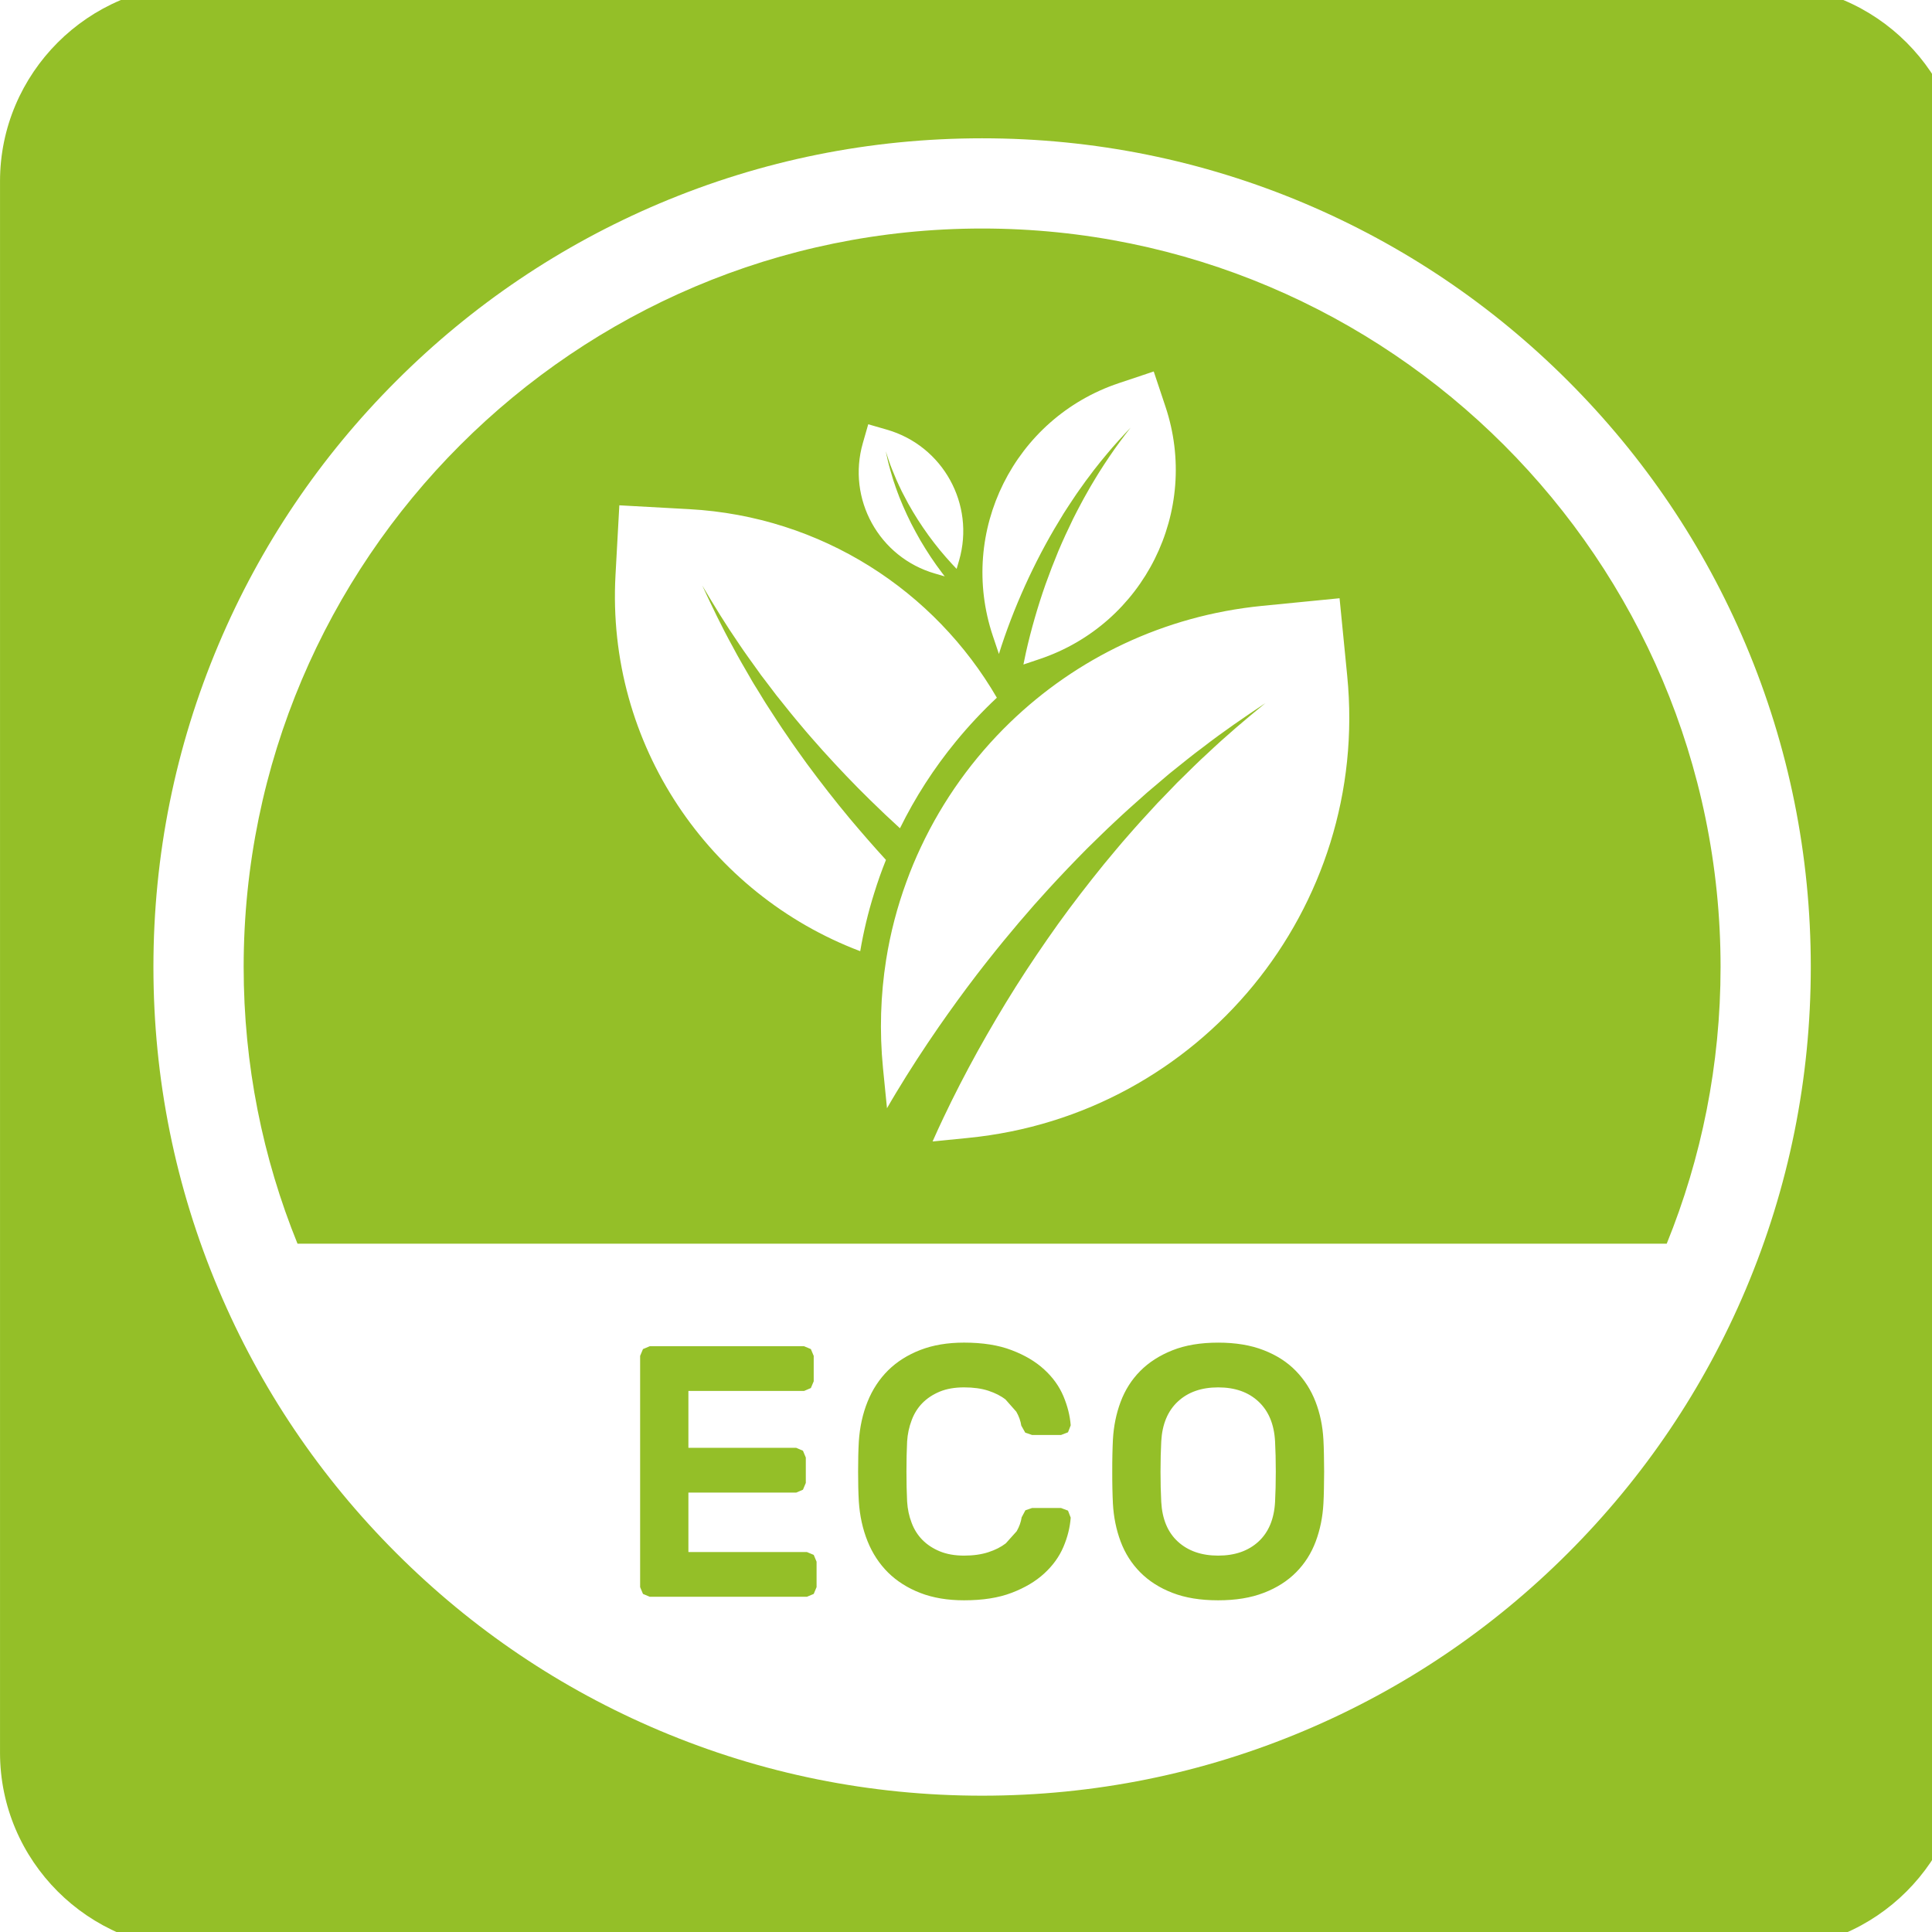 <svg width="75" height="75" preserveAspectRatio="xMinYMin meet" viewBox="0 0 75 75" xmlns="http://www.w3.org/2000/svg" version="1.0" fill-rule="evenodd" xmlns:xlink="http://www.w3.org/1999/xlink"><title>...</title><desc>...</desc><g id="group" transform="scale(1,-1) translate(0,-75)" clip="0 0 75 75"><g transform=""><g transform=" matrix(0.033,0,0,-0.033,0,75.59)"><g transform=""><g transform=""><path d="M 231.05 0.03 L 2079.59 0.03 C 2206.69 0.03 2310.69 104.03 2310.69 231.08 L 2310.69 2079.67 C 2310.69 2206.79 2206.69 2310.72 2079.59 2310.72 L 231.05 2310.72 C 103.95 2310.72 0.02 2206.79 0.02 2079.67 L 0.02 231.08 C 0.02 104.03 103.95 0.03 231.05 0.03 Z M 1960.67 1480.89 L 349.97 1480.89 C 309.12 1380.32 286.63 1270.47 286.63 1155.39 C 286.63 676.45 676.37 286.7 1155.32 286.7 C 1634.33 286.7 2024.01 676.46 2024.01 1155.39 C 2024.01 1270.46 2001.52 1380.32 1960.67 1480.89 Z M 2053.54 775.92 C 2004.44 659.83 1934.14 555.58 1844.64 466.09 C 1755.13 376.58 1650.89 306.34 1534.79 257.17 C 1414.59 206.38 1286.93 180.57 1155.31 180.57 C 1023.74 180.57 896.09 206.37 775.9 257.17 C 659.79 306.34 555.55 376.57 466.05 466.09 C 376.49 555.58 306.23 659.82 257.13 775.92 C 206.27 896.19 180.48 1023.85 180.48 1155.4 C 180.48 1286.97 206.27 1414.62 257.13 1534.88 C 306.23 1650.92 376.48 1755.22 466.05 1844.73 C 555.54 1934.24 659.78 2004.55 775.9 2053.63 C 896.08 2104.44 1023.74 2130.25 1155.31 2130.25 C 1286.93 2130.25 1414.59 2104.45 1534.79 2053.63 C 1650.88 2004.55 1755.13 1934.24 1844.64 1844.73 C 1934.13 1755.22 2004.44 1650.93 2053.54 1534.88 C 2104.35 1414.63 2130.14 1286.97 2130.14 1155.4 C 2130.14 1023.85 2104.35 896.19 2053.54 775.92 Z M 1138.99 1356.48 L 1097.05 1360.64 C 1101.14 1351.4 1105.37 1342.18 1109.7 1333.07 C 1122.23 1306.54 1135.75 1280.44 1149.99 1254.63 C 1164.3 1228.89 1179.28 1203.45 1195.05 1178.45 C 1210.82 1153.51 1227.46 1128.99 1244.63 1104.9 C 1261.93 1080.81 1280.09 1057.4 1298.8 1034.3 C 1308.33 1022.93 1317.69 1011.37 1327.59 1000.25 L 1334.94 991.88 L 1342.39 983.56 L 1357.48 967.11 L 1361.28 962.95 L 1365.13 958.98 L 1372.89 950.96 L 1380.65 942.9 L 1384.51 938.86 L 1388.53 934.94 C 1399.17 924.49 1409.69 913.92 1420.76 903.88 C 1442.46 883.34 1465.39 864.02 1488.56 845.01 C 1463.62 861.63 1438.79 878.58 1414.94 897.04 C 1402.84 905.97 1391.23 915.5 1379.43 924.92 L 1375.03 928.46 L 1370.75 932.13 L 1362.12 939.46 L 1353.51 946.74 L 1349.18 950.41 L 1344.95 954.19 L 1328.07 969.23 L 1319.7 976.87 L 1311.38 984.63 C 1300.25 994.91 1289.61 1005.6 1278.75 1016.12 C 1263.2 1031.84 1247.87 1047.85 1232.95 1064.18 C 1227.46 1070.23 1221.95 1076.28 1216.5 1082.46 C 1210.38 1089.43 1204.28 1096.51 1198.22 1103.6 C 1186.31 1117.67 1174.56 1131.92 1163.14 1146.41 L 1158.3 1152.53 L 1148.58 1165.06 C 1133.29 1185.04 1118.49 1205.47 1104.13 1226.13 C 1086.77 1251.26 1070.08 1276.87 1054.25 1303.16 C 1050.58 1309.21 1046.97 1315.4 1043.42 1321.56 L 1038.71 1274.3 C 1034.45 1230.89 1035.9 1188.22 1042.38 1147.08 C 1047.39 1115.4 1055.46 1084.66 1066.3 1055.13 C 1071.36 1041.18 1077.04 1027.56 1083.35 1014.23 C 1109.14 959.33 1144.79 909.62 1188.2 867.69 C 1265.91 792.55 1368.61 742.12 1484.6 730.61 L 1575.81 721.63 L 1584.8 812.84 C 1611.82 1086.07 1412.21 1329.45 1138.98 1356.47 Z M 869.07 774.95 C 853.84 752.87 839.85 729.89 826.14 706.72 C 837.46 731.12 849.14 755.5 862.22 779.16 C 868.51 791.15 875.36 802.76 882.15 814.5 L 884.65 818.9 L 887.28 823.25 L 892.67 831.93 L 897.92 840.54 L 900.61 844.89 L 903.37 849.17 L 914.44 866.22 L 920.05 874.71 L 925.8 883.1 C 933.32 894.4 941.38 905.35 949.27 916.41 C 965.47 938.3 982.16 959.82 999.65 980.79 C 1013.48 997.24 1027.59 1013.49 1042.21 1029.45 C 1037.06 1042.22 1032.49 1055.19 1028.38 1068.46 C 1021.29 1090.95 1015.85 1113.76 1011.93 1136.81 C 834.64 1069.79 713.11 893.91 724.04 694.54 L 728.56 612.31 L 810.72 616.83 C 966.74 625.39 1099.6 712.94 1172.66 838.64 C 1155.61 854.6 1139.58 871.71 1124.53 890.06 C 1098.55 921.72 1076.54 955.9 1058.69 992.22 C 1046.77 981.34 1034.96 970.21 1023.42 958.84 C 1004.39 940.24 986.06 920.92 968.14 901.11 C 959.34 891.15 950.36 881.18 941.85 870.85 L 935.44 863.21 L 929.08 855.45 L 916.55 839.8 L 913.38 835.88 L 910.38 831.91 L 904.31 823.9 L 898.21 815.89 L 895.14 811.9 L 892.26 807.81 C 884.44 796.93 876.49 786.11 869.04 774.92 Z M 1222.81 793.23 L 1203.92 799.59 L 1206.85 785.52 C 1209.85 772.02 1213.33 758.57 1217.18 745.18 C 1221.03 731.78 1225.26 718.53 1229.9 705.32 C 1234.6 692.17 1239.62 679.15 1244.99 666.19 C 1250.43 653.3 1256.36 640.58 1262.48 627.98 C 1265.72 621.74 1268.79 615.45 1272.2 609.28 L 1274.71 604.64 L 1277.27 600.05 L 1282.47 590.88 L 1283.8 588.61 L 1285.15 586.36 L 1287.91 581.77 L 1290.6 577.32 L 1292 575.05 L 1293.4 572.8 C 1297.2 566.93 1300.99 560.88 1304.96 555.12 C 1312.85 543.39 1321.34 532.07 1330.02 520.89 C 1320.3 531.15 1310.64 541.55 1301.6 552.55 C 1296.96 557.92 1292.61 563.55 1288.15 569.17 L 1286.5 571.25 L 1284.91 573.4 L 1281.72 577.68 L 1278.48 581.96 L 1276.9 584.04 L 1275.37 586.24 L 1269.13 594.97 L 1266.06 599.37 L 1263.06 603.84 C 1259.04 609.7 1255.24 615.76 1251.33 621.74 C 1243.81 633.91 1236.53 646.26 1229.68 658.86 C 1222.83 671.44 1216.35 684.28 1210.24 697.25 C 1204.14 710.28 1198.39 723.49 1193.01 736.87 C 1187.69 750.27 1182.66 763.84 1178.14 777.6 L 1175.09 787.2 L 1167.93 765.92 C 1126.72 642.91 1193.06 509.81 1316.14 468.6 L 1357.21 454.86 L 1370.9 495.88 C 1412.18 618.94 1345.79 752.04 1222.78 793.25 Z M 1128.29 677 L 1125.34 687.1 L 1120.14 681.59 C 1115.13 676.22 1110.37 670.65 1105.65 665.02 C 1101.01 659.34 1096.48 653.46 1092.15 647.53 C 1087.8 641.53 1083.71 635.43 1079.67 629.19 C 1075.7 622.95 1071.91 616.59 1068.3 610.11 L 1063.1 600.27 L 1061.82 597.83 L 1060.54 595.32 L 1058.15 590.26 L 1057.54 589.03 L 1056.99 587.75 L 1055.83 585.24 L 1054.67 582.68 L 1054.12 581.4 L 1053.58 580.12 L 1049.3 569.79 C 1046.54 562.88 1044.22 555.79 1041.95 548.63 C 1043.49 555.96 1045.14 563.24 1047.22 570.52 L 1050.39 581.28 L 1050.82 582.63 L 1051.25 584.03 L 1052.17 586.65 L 1053.09 589.35 L 1053.51 590.68 L 1054 592.03 L 1055.91 597.28 L 1056.95 599.97 L 1057.92 602.6 L 1062.27 613.12 C 1065.27 620.03 1068.44 626.88 1071.87 633.66 C 1075.35 640.38 1078.96 647.06 1082.74 653.66 C 1086.6 660.19 1090.64 666.67 1094.85 673.04 C 1099.06 679.35 1103.46 685.57 1108.12 691.69 L 1111.34 695.92 L 1099.97 692.61 C 1034.06 673.65 996.04 604.88 1015.05 538.98 L 1021.36 516.97 L 1043.37 523.33 C 1109.28 542.34 1147.23 611.12 1128.29 677.01 Z M 949.22 1843.63 L 957.23 1846.99 L 960.59 1855 L 960.59 1884.89 L 957.23 1892.9 L 949.22 1896.26 L 764.39 1896.26 L 756.38 1892.9 L 753.02 1884.89 L 753.02 1612.89 L 756.38 1604.88 L 764.39 1601.52 L 945.85 1601.52 L 953.86 1604.88 L 957.22 1612.89 L 957.22 1642.78 L 953.86 1650.72 L 945.85 1654.15 L 809.81 1654.15 L 809.81 1721.03 L 936.61 1721.03 L 944.56 1724.46 L 947.92 1732.47 L 947.92 1762.36 L 944.56 1770.31 L 936.61 1773.72 L 809.81 1773.72 L 809.81 1843.61 L 949.21 1843.61 Z M 1201.84 1802.78 L 1206.24 1794.53 L 1214.06 1791.84 L 1248.18 1791.84 L 1256.36 1794.94 L 1259.55 1803.21 C 1258.68 1814.7 1255.82 1826.19 1250.92 1837.68 C 1245.98 1849.24 1238.51 1859.57 1228.37 1868.87 C 1218.28 1878.16 1205.49 1885.73 1190.04 1891.61 C 1174.63 1897.54 1155.92 1900.41 1134.03 1900.41 C 1114.72 1900.41 1097.53 1897.53 1082.68 1891.78 C 1067.83 1886.04 1055.16 1878.04 1044.78 1867.83 C 1034.45 1857.55 1026.31 1845.27 1020.57 1830.95 C 1014.82 1816.65 1011.4 1801.06 1010.29 1784.25 C 1009.68 1773.56 1009.44 1761.76 1009.44 1748.84 C 1009.44 1735.95 1009.68 1724.14 1010.29 1713.5 C 1011.4 1696.64 1014.81 1681.04 1020.57 1666.74 C 1026.31 1652.43 1034.45 1640.14 1044.78 1629.86 C 1055.16 1619.65 1067.83 1611.65 1082.68 1605.91 C 1097.53 1600.16 1114.72 1597.28 1134.03 1597.28 C 1155.92 1597.28 1174.63 1600.21 1190.04 1606.15 C 1205.5 1612.01 1218.29 1619.6 1228.37 1628.89 C 1238.51 1638.13 1245.98 1648.58 1250.92 1660.19 C 1255.82 1671.87 1258.68 1683.31 1259.55 1694.56 L 1256.36 1702.76 L 1248.18 1705.93 L 1214.06 1705.93 L 1206.05 1703.17 L 1201.41 1694.92 C 1200.56 1689.36 1198.6 1683.85 1195.54 1678.54 L 1182.89 1664.23 C 1177.57 1660.02 1170.85 1656.59 1162.72 1653.9 C 1154.52 1651.21 1144.99 1649.93 1134.04 1649.93 C 1123.1 1649.93 1113.56 1651.58 1105.43 1654.94 C 1097.3 1658.35 1090.53 1662.83 1085.02 1668.44 C 1079.53 1674.07 1075.3 1680.8 1072.42 1688.63 C 1069.42 1696.52 1067.65 1704.76 1067.1 1713.5 C 1066.56 1724.14 1066.32 1735.94 1066.32 1748.84 C 1066.32 1761.75 1066.56 1773.55 1067.1 1784.25 C 1067.65 1793.18 1069.42 1801.55 1072.42 1809.26 C 1075.3 1817.02 1079.53 1823.68 1085.02 1829.31 C 1090.53 1834.87 1097.31 1839.4 1105.43 1842.76 C 1113.56 1846.12 1123.11 1847.84 1134.04 1847.84 C 1144.99 1847.84 1154.52 1846.49 1162.72 1843.8 C 1170.85 1841.17 1177.64 1837.68 1183.13 1833.47 L 1195.97 1819.16 C 1199.02 1813.86 1200.98 1808.42 1201.84 1802.78 Z M 1499.94 1713.51 C 1498.85 1693.29 1492.3 1677.64 1480.37 1666.56 C 1468.45 1655.43 1452.68 1649.94 1432.99 1649.94 C 1413.37 1649.94 1397.6 1655.43 1385.61 1666.56 C 1373.69 1677.63 1367.15 1693.28 1366.04 1713.51 C 1365.49 1724.15 1365.19 1736.02 1365.19 1749.11 C 1365.19 1762.12 1365.48 1773.98 1366.04 1784.62 C 1367.15 1804.86 1373.68 1820.46 1385.61 1831.39 C 1397.6 1842.33 1413.37 1847.84 1432.99 1847.84 C 1452.68 1847.84 1468.45 1842.33 1480.37 1831.39 C 1492.29 1820.45 1498.84 1804.86 1499.94 1784.62 C 1500.49 1773.98 1500.79 1762.13 1500.79 1749.11 C 1500.79 1736.03 1500.5 1724.15 1499.94 1713.51 Z M 1309.19 1711.38 C 1310.06 1695.66 1313.05 1680.88 1318.24 1667 C 1323.44 1653.12 1331.08 1641 1341.24 1630.75 C 1351.33 1620.54 1363.93 1612.4 1379.14 1606.35 C 1394.3 1600.3 1412.22 1597.3 1433 1597.3 C 1453.48 1597.3 1471.33 1600.23 1486.5 1606.17 C 1501.66 1612.03 1514.31 1620.17 1524.4 1630.55 C 1534.49 1640.95 1542.2 1652.99 1547.52 1666.75 C 1552.84 1680.49 1555.94 1695.41 1556.81 1711.38 C 1557.12 1716.7 1557.3 1722.63 1557.42 1729.11 C 1557.54 1735.52 1557.66 1742.19 1557.66 1749.11 C 1557.66 1755.96 1557.54 1762.61 1557.42 1769.09 C 1557.3 1775.57 1557.13 1781.45 1556.81 1786.77 C 1555.94 1802.47 1552.96 1817.27 1547.76 1831.2 C 1542.56 1845.08 1534.92 1857.13 1524.76 1867.4 C 1514.67 1877.61 1502.02 1885.74 1486.69 1891.61 C 1471.4 1897.54 1453.49 1900.41 1433 1900.41 C 1412.22 1900.41 1394.3 1897.53 1379.14 1891.61 C 1363.92 1885.74 1351.33 1877.61 1341.24 1867.4 C 1331.08 1857.12 1323.44 1845.08 1318.24 1831.2 C 1313.06 1817.27 1310.06 1802.47 1309.19 1786.77 C 1308.95 1781.45 1308.7 1775.57 1308.58 1769.09 C 1308.41 1762.61 1308.41 1755.95 1308.41 1749.11 C 1308.41 1742.2 1308.41 1735.52 1308.58 1729.11 C 1308.7 1722.63 1308.94 1716.7 1309.19 1711.38 Z " style="stroke: none; stroke-linecap: butt; stroke-width: 1; fill: rgb(58%,75%,16%); fill-rule: evenodd;"/></g></g></g></g></g></svg>